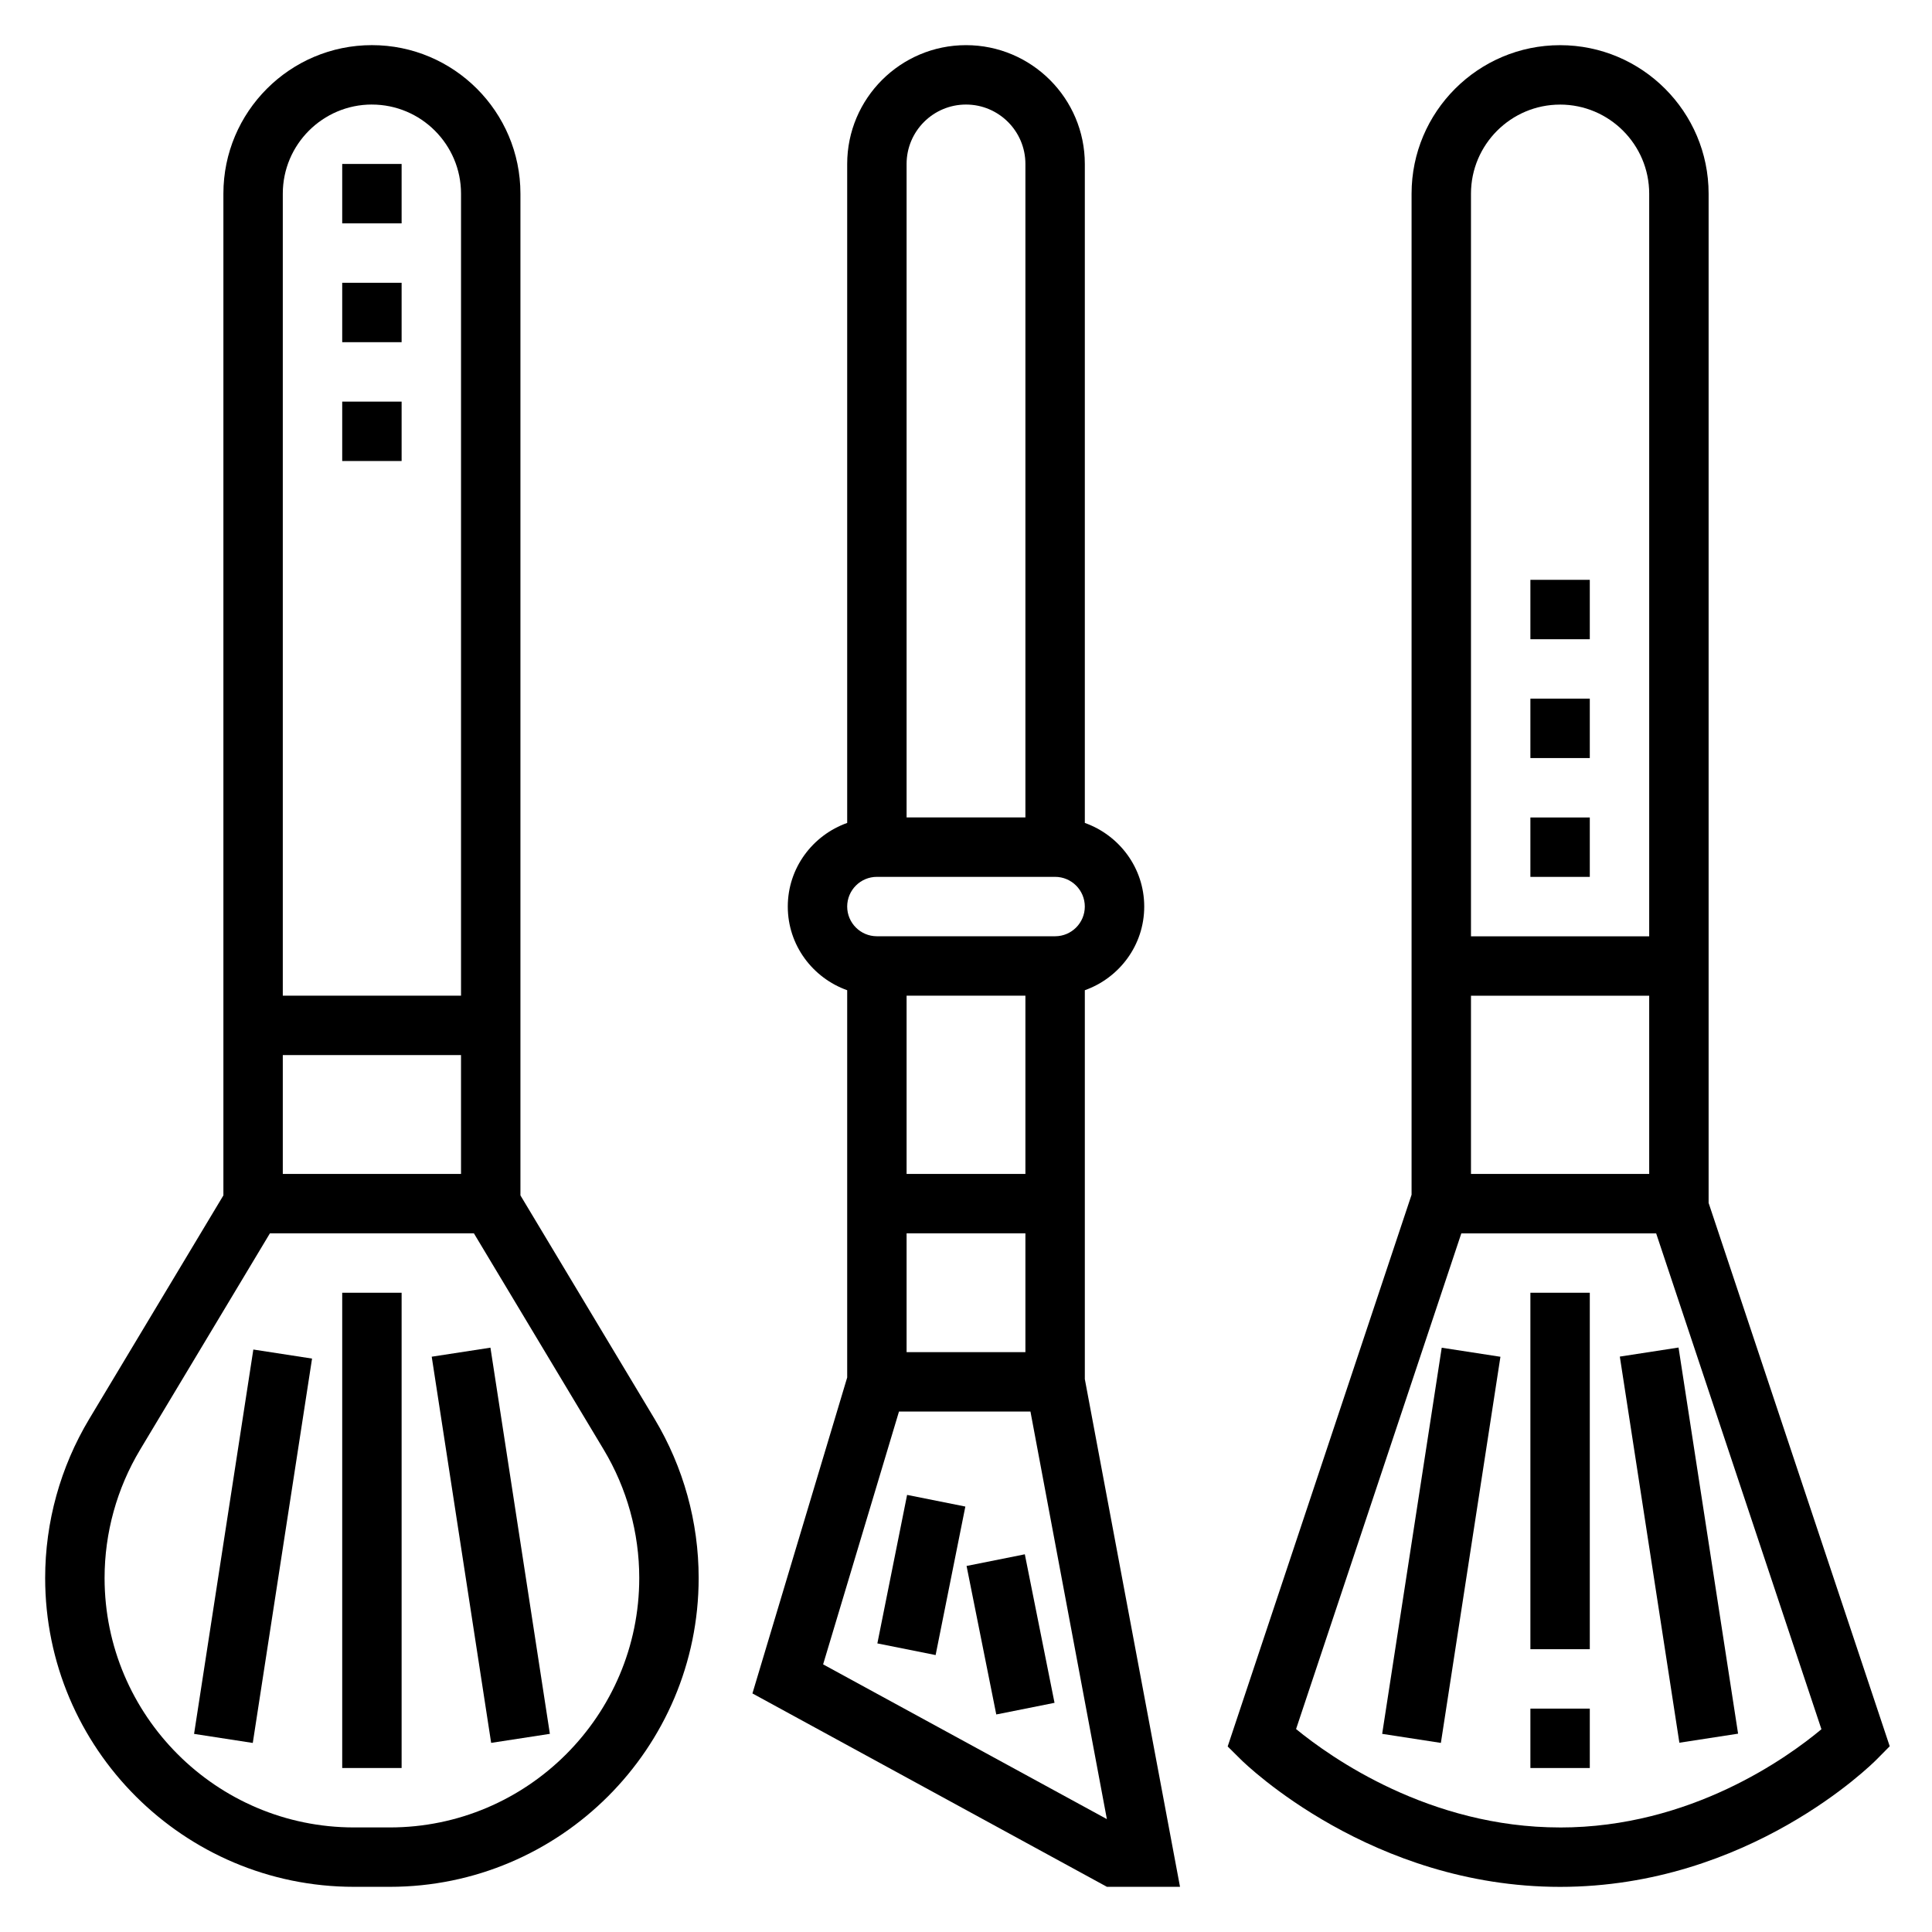 <?xml version="1.0" encoding="UTF-8"?>
<!-- Uploaded to: ICON Repo, www.iconrepo.com, Generator: ICON Repo Mixer Tools -->
<svg fill="#000000" width="800px" height="800px" version="1.1" viewBox="144 144 512 512" xmlns="http://www.w3.org/2000/svg">
 <g>
  <path d="m281.92 460.79v-265.47c0-21.703-17.656-39.359-39.359-39.359s-39.359 17.656-39.359 39.359v265.47l-35.574 59.285c-7.621 12.715-11.66 27.277-11.66 42.109 0 45.129 36.715 81.844 81.848 81.844h9.484c45.137 0 81.852-36.715 81.852-81.844 0-14.832-4.031-29.387-11.66-42.117zm-15.742-5.691h-47.234v-31.488h47.23zm-23.617-283.39c13.02 0 23.617 10.598 23.617 23.617v212.54h-47.234v-212.55c0-13.02 10.598-23.613 23.617-23.613zm4.746 456.58h-9.484c-36.449 0-66.109-29.664-66.109-66.102 0-11.973 3.258-23.734 9.414-34l34.402-57.34h54.059l34.402 57.324c6.16 10.273 9.418 22.031 9.418 34.016 0 36.438-29.66 66.102-66.102 66.102z"/>
  <path d="m596.8 462.79v-267.46c0-21.703-17.656-39.359-39.359-39.359s-39.359 17.656-39.359 39.359v265.29l-48.734 146.21 3.481 3.449c1.387 1.383 34.719 33.762 84.609 33.762 49.949 0 82.594-32.441 83.957-33.824l3.402-3.441zm-15.746-7.684h-47.23v-47.23h47.23zm-23.617-283.39c13.02 0 23.617 10.598 23.617 23.617v196.8h-47.23v-196.8c0-13.02 10.594-23.613 23.613-23.613zm0 456.58c-34.613 0-60.758-18.531-69.965-26.078l43.793-131.36h51.633l43.801 131.41c-9.023 7.527-34.688 26.035-69.262 26.035z"/>
  <path d="m258.41 503.54 15.562-2.394 15.75 102.34-15.562 2.394z"/>
  <path d="m195.43 603.5 15.707-101.86 15.559 2.398-15.707 101.86z"/>
  <path d="m234.69 486.59h15.742v125.95h-15.742z"/>
  <path d="m234.69 250.43h15.742v15.742h-15.742z"/>
  <path d="m234.69 187.45h15.742v15.742h-15.742z"/>
  <path d="m234.69 218.94h15.742v15.742h-15.742z"/>
  <path d="m549.57 329.15h15.742v15.742h-15.742z"/>
  <path d="m549.57 360.64h15.742v15.742h-15.742z"/>
  <path d="m549.57 297.66h15.742v15.742h-15.742z"/>
  <path d="m376.51 579.52 7.879-39.355 15.438 3.09-7.879 39.355z"/>
  <path d="m400.15 558.99 15.438-3.086 7.871 39.359-15.438 3.086z"/>
  <path d="m431.49 406.42c9.141-3.258 15.742-11.918 15.742-22.168s-6.606-18.91-15.742-22.168v-174.63c0-17.367-14.121-31.488-31.488-31.488s-31.488 14.121-31.488 31.488v174.63c-9.141 3.258-15.742 11.918-15.742 22.168s6.606 18.91 15.742 22.168v102.63l-25.113 83.727 93.953 51.254h19.363l-25.227-134.56zm-15.746 1.449v47.23h-31.488v-47.23zm-31.488 62.977h31.488v31.488h-31.488zm15.746-299.14c8.684 0 15.742 7.062 15.742 15.742v173.18h-31.488v-173.18c0-8.684 7.062-15.742 15.746-15.742zm-23.617 204.67h47.23c4.344 0 7.871 3.535 7.871 7.871 0 4.336-3.527 7.871-7.871 7.871h-47.23c-4.344 0-7.871-3.535-7.871-7.871 0-4.336 3.523-7.871 7.871-7.871zm-14.25 208.7 20.105-67h34.84l20.254 108.01z"/>
  <path d="m549.57 596.8h15.742v15.742h-15.742z"/>
  <path d="m549.57 486.59h15.742v94.465h-15.742z"/>
  <path d="m573.27 503.51 15.559-2.398 15.781 102.33-15.559 2.398z"/>
  <path d="m510.29 603.49 15.781-102.33 15.559 2.398-15.781 102.33z"/>
 </g>
</svg>